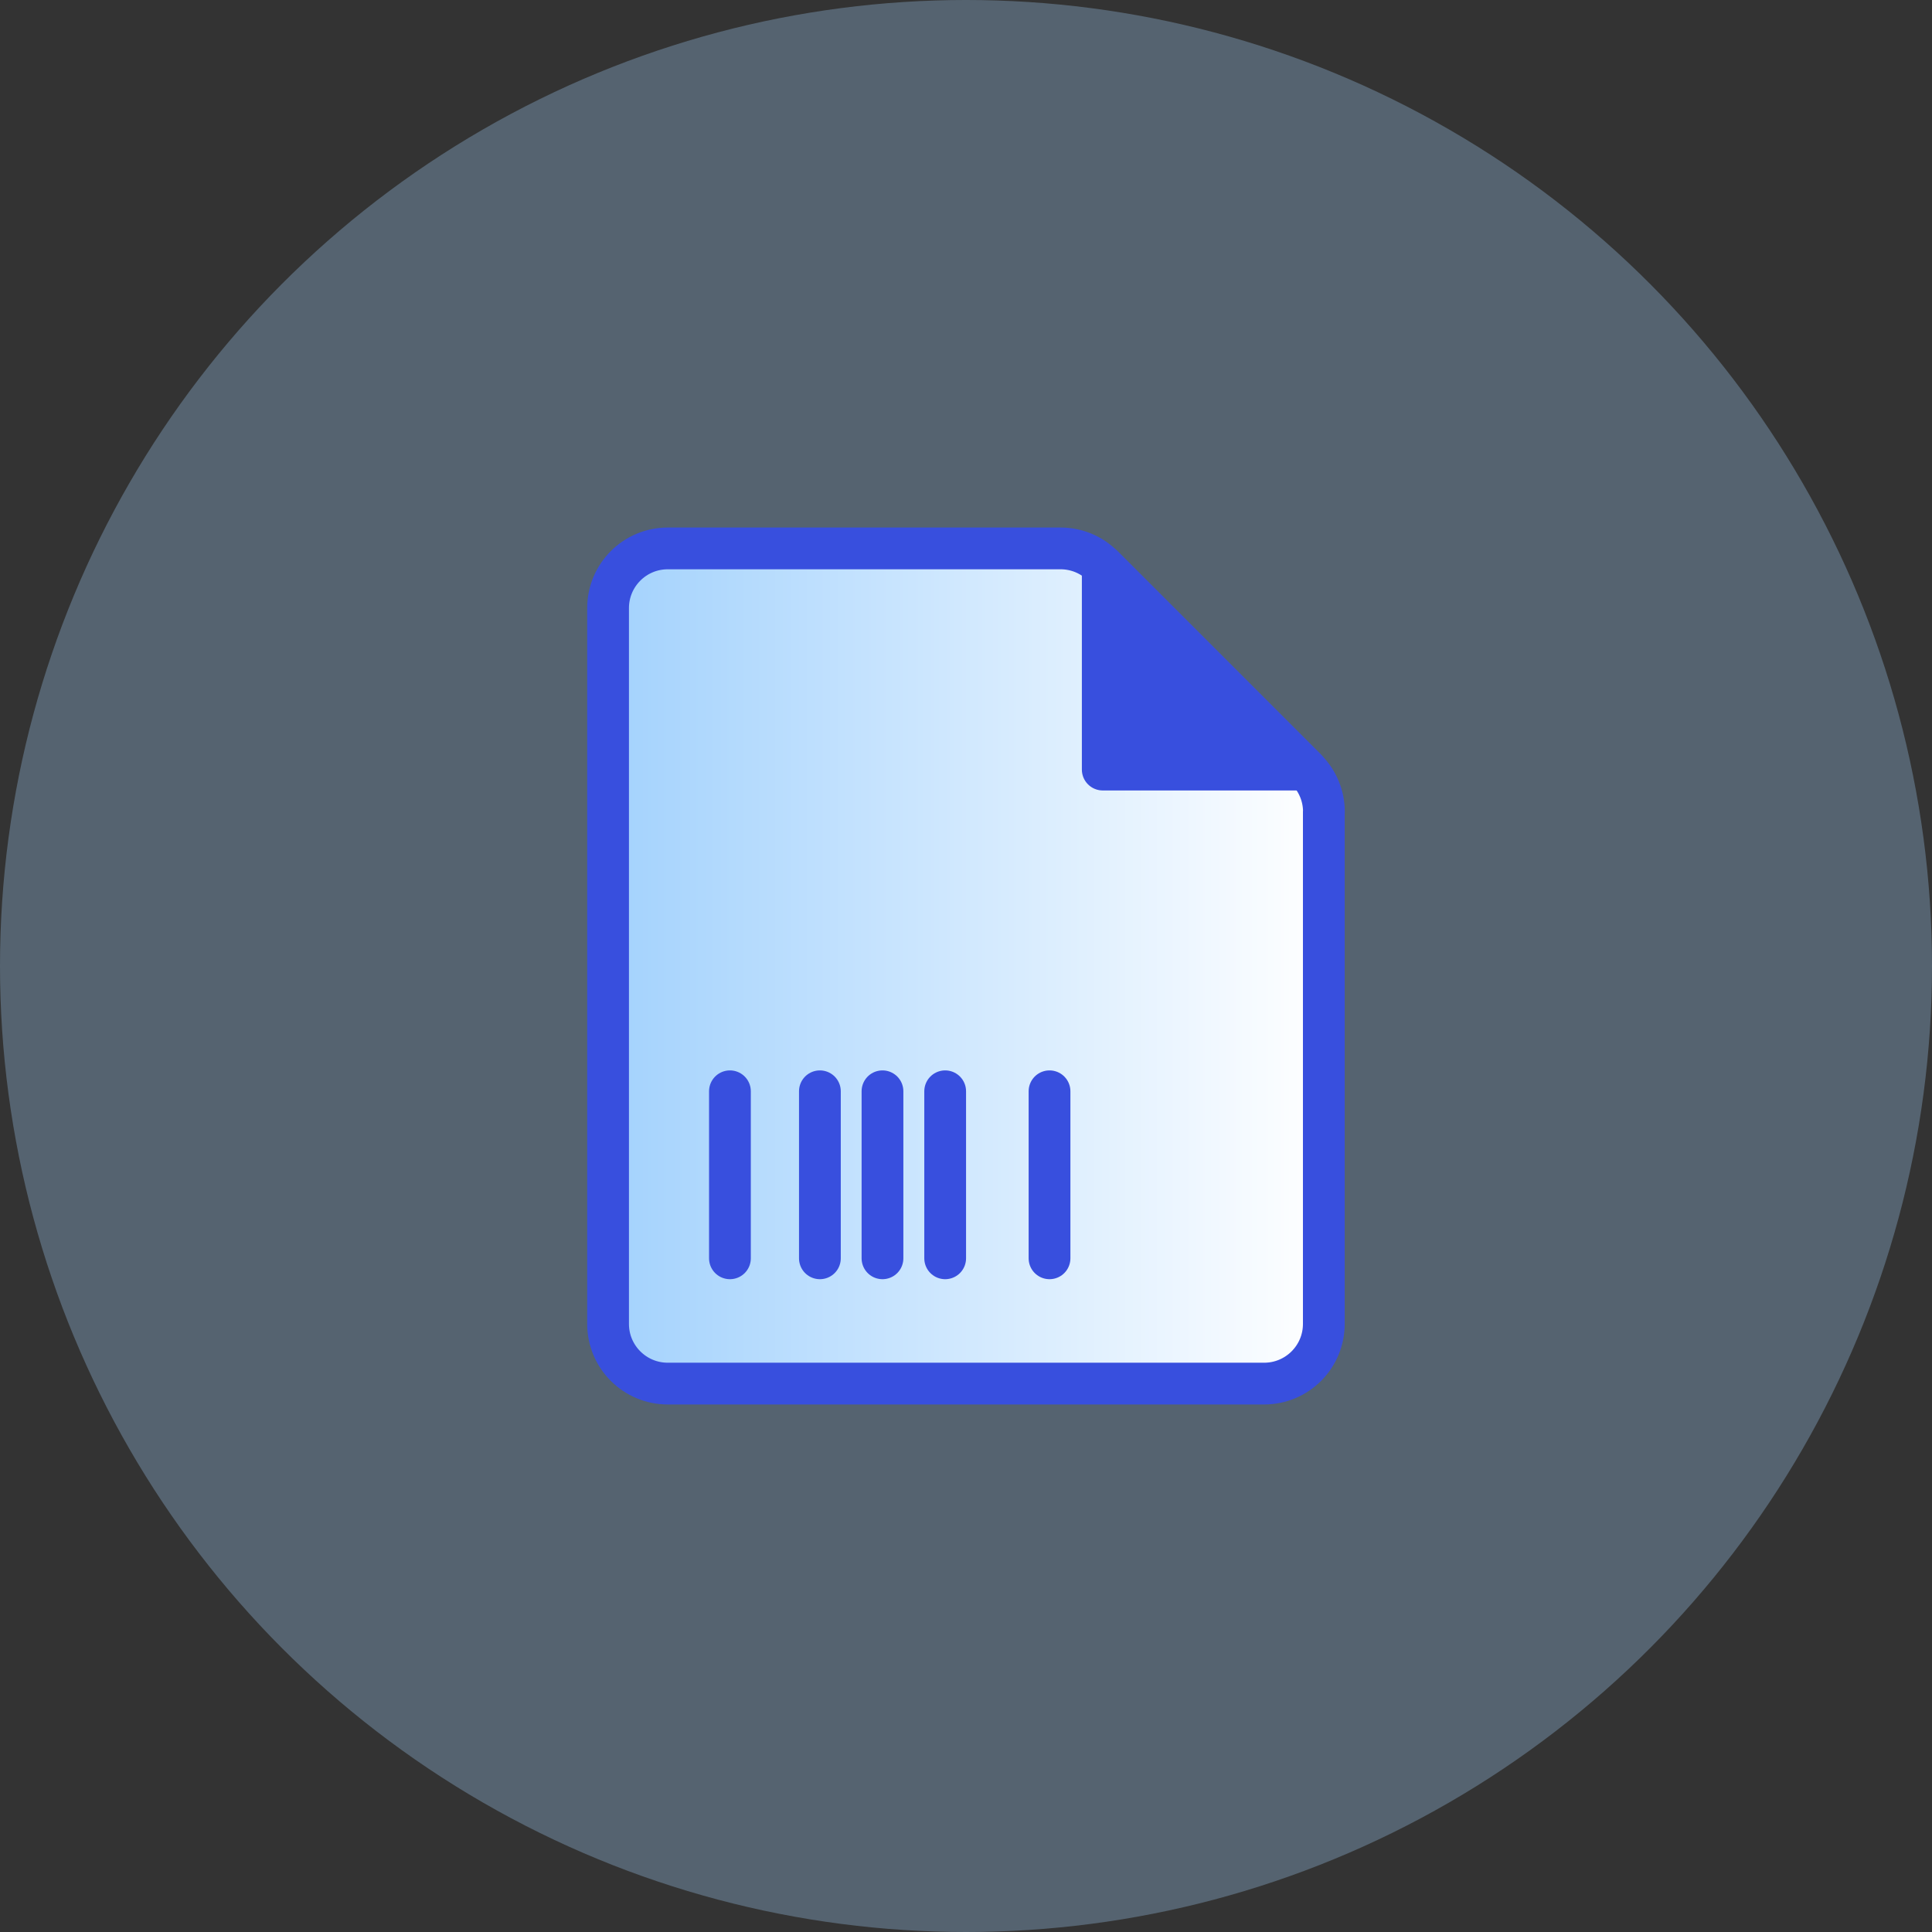 <?xml version="1.0" encoding="UTF-8"?>
<svg id="Camada_1" xmlns="http://www.w3.org/2000/svg" xmlns:xlink="http://www.w3.org/1999/xlink" version="1.1" viewBox="0 0 1920 1920">
  <rect x="0" y="0" width="1920" height="1920" fill="#333333" stroke="none"/>
  <!-- Generator: Adobe Illustrator 29.2.1, SVG Export Plug-In . SVG Version: 2.1.0 Build 116)  -->
  <defs>
    <style>
      .st0 {
        fill: #384fde;
      }

      .st0, .st1 {
        stroke: #384fde;
        stroke-linecap: round;
        stroke-linejoin: round;
        stroke-width: 41.5px;
      }

      .st2 {
        fill: url(#Gradiente_sem_nome_2);
      }

      .st3 {
        opacity: .3;
      }

      .st1 {
        fill: none;
      }

      .st4 {
        fill: #a5d4ff;
      }
    </style>
    <linearGradient id="Gradiente_sem_nome_2" data-name="Gradiente sem nome 2" x1="604.4" y1="960" x2="1315.6" y2="960" gradientUnits="userSpaceOnUse">
      <stop offset="0" stop-color="#a3d2fd"/>
      <stop offset="1" stop-color="#fff"/>
    </linearGradient>
  </defs>
  <g class="st3">
    <circle class="st4" cx="960" cy="960" r="960"/>
  </g>
  <g>
    <path class="st2" d="M1315.6,806.7v509c0,32.7-26.5,59.3-59.3,59.3h-592.7c-32.7,0-59.3-26.5-59.3-59.3v-711.4c0-32.7,26.5-59.3,59.3-59.3h390.4c15.7,0,30.8,6.2,41.9,17.4l202.4,202.4c11.1,11.1,17.4,26.2,17.4,41.9Z"/>
    <path class="st1" d="M1315.6,806.7v509c0,32.7-26.5,59.3-59.3,59.3h-592.7c-32.7,0-59.3-26.5-59.3-59.3v-711.4c0-32.7,26.5-59.3,59.3-59.3h390.4c15.7,0,30.8,6.2,41.9,17.4l202.4,202.4c11.1,11.1,17.4,26.2,17.4,41.9Z"/>
    <polygon class="st0" points="1095.9 562.4 1095.9 764.8 1298.3 764.8 1095.9 562.4"/>
    <line class="st1" x1="725.4" y1="1084.5" x2="725.4" y2="1250.5"/>
    <line class="st1" x1="814.8" y1="1084.5" x2="814.8" y2="1250.5"/>
    <line class="st1" x1="877" y1="1084.5" x2="877" y2="1250.5"/>
    <line class="st1" x1="939.3" y1="1084.5" x2="939.3" y2="1250.5"/>
    <line class="st1" x1="1043" y1="1084.5" x2="1043" y2="1250.5"/>
  </g>
</svg>